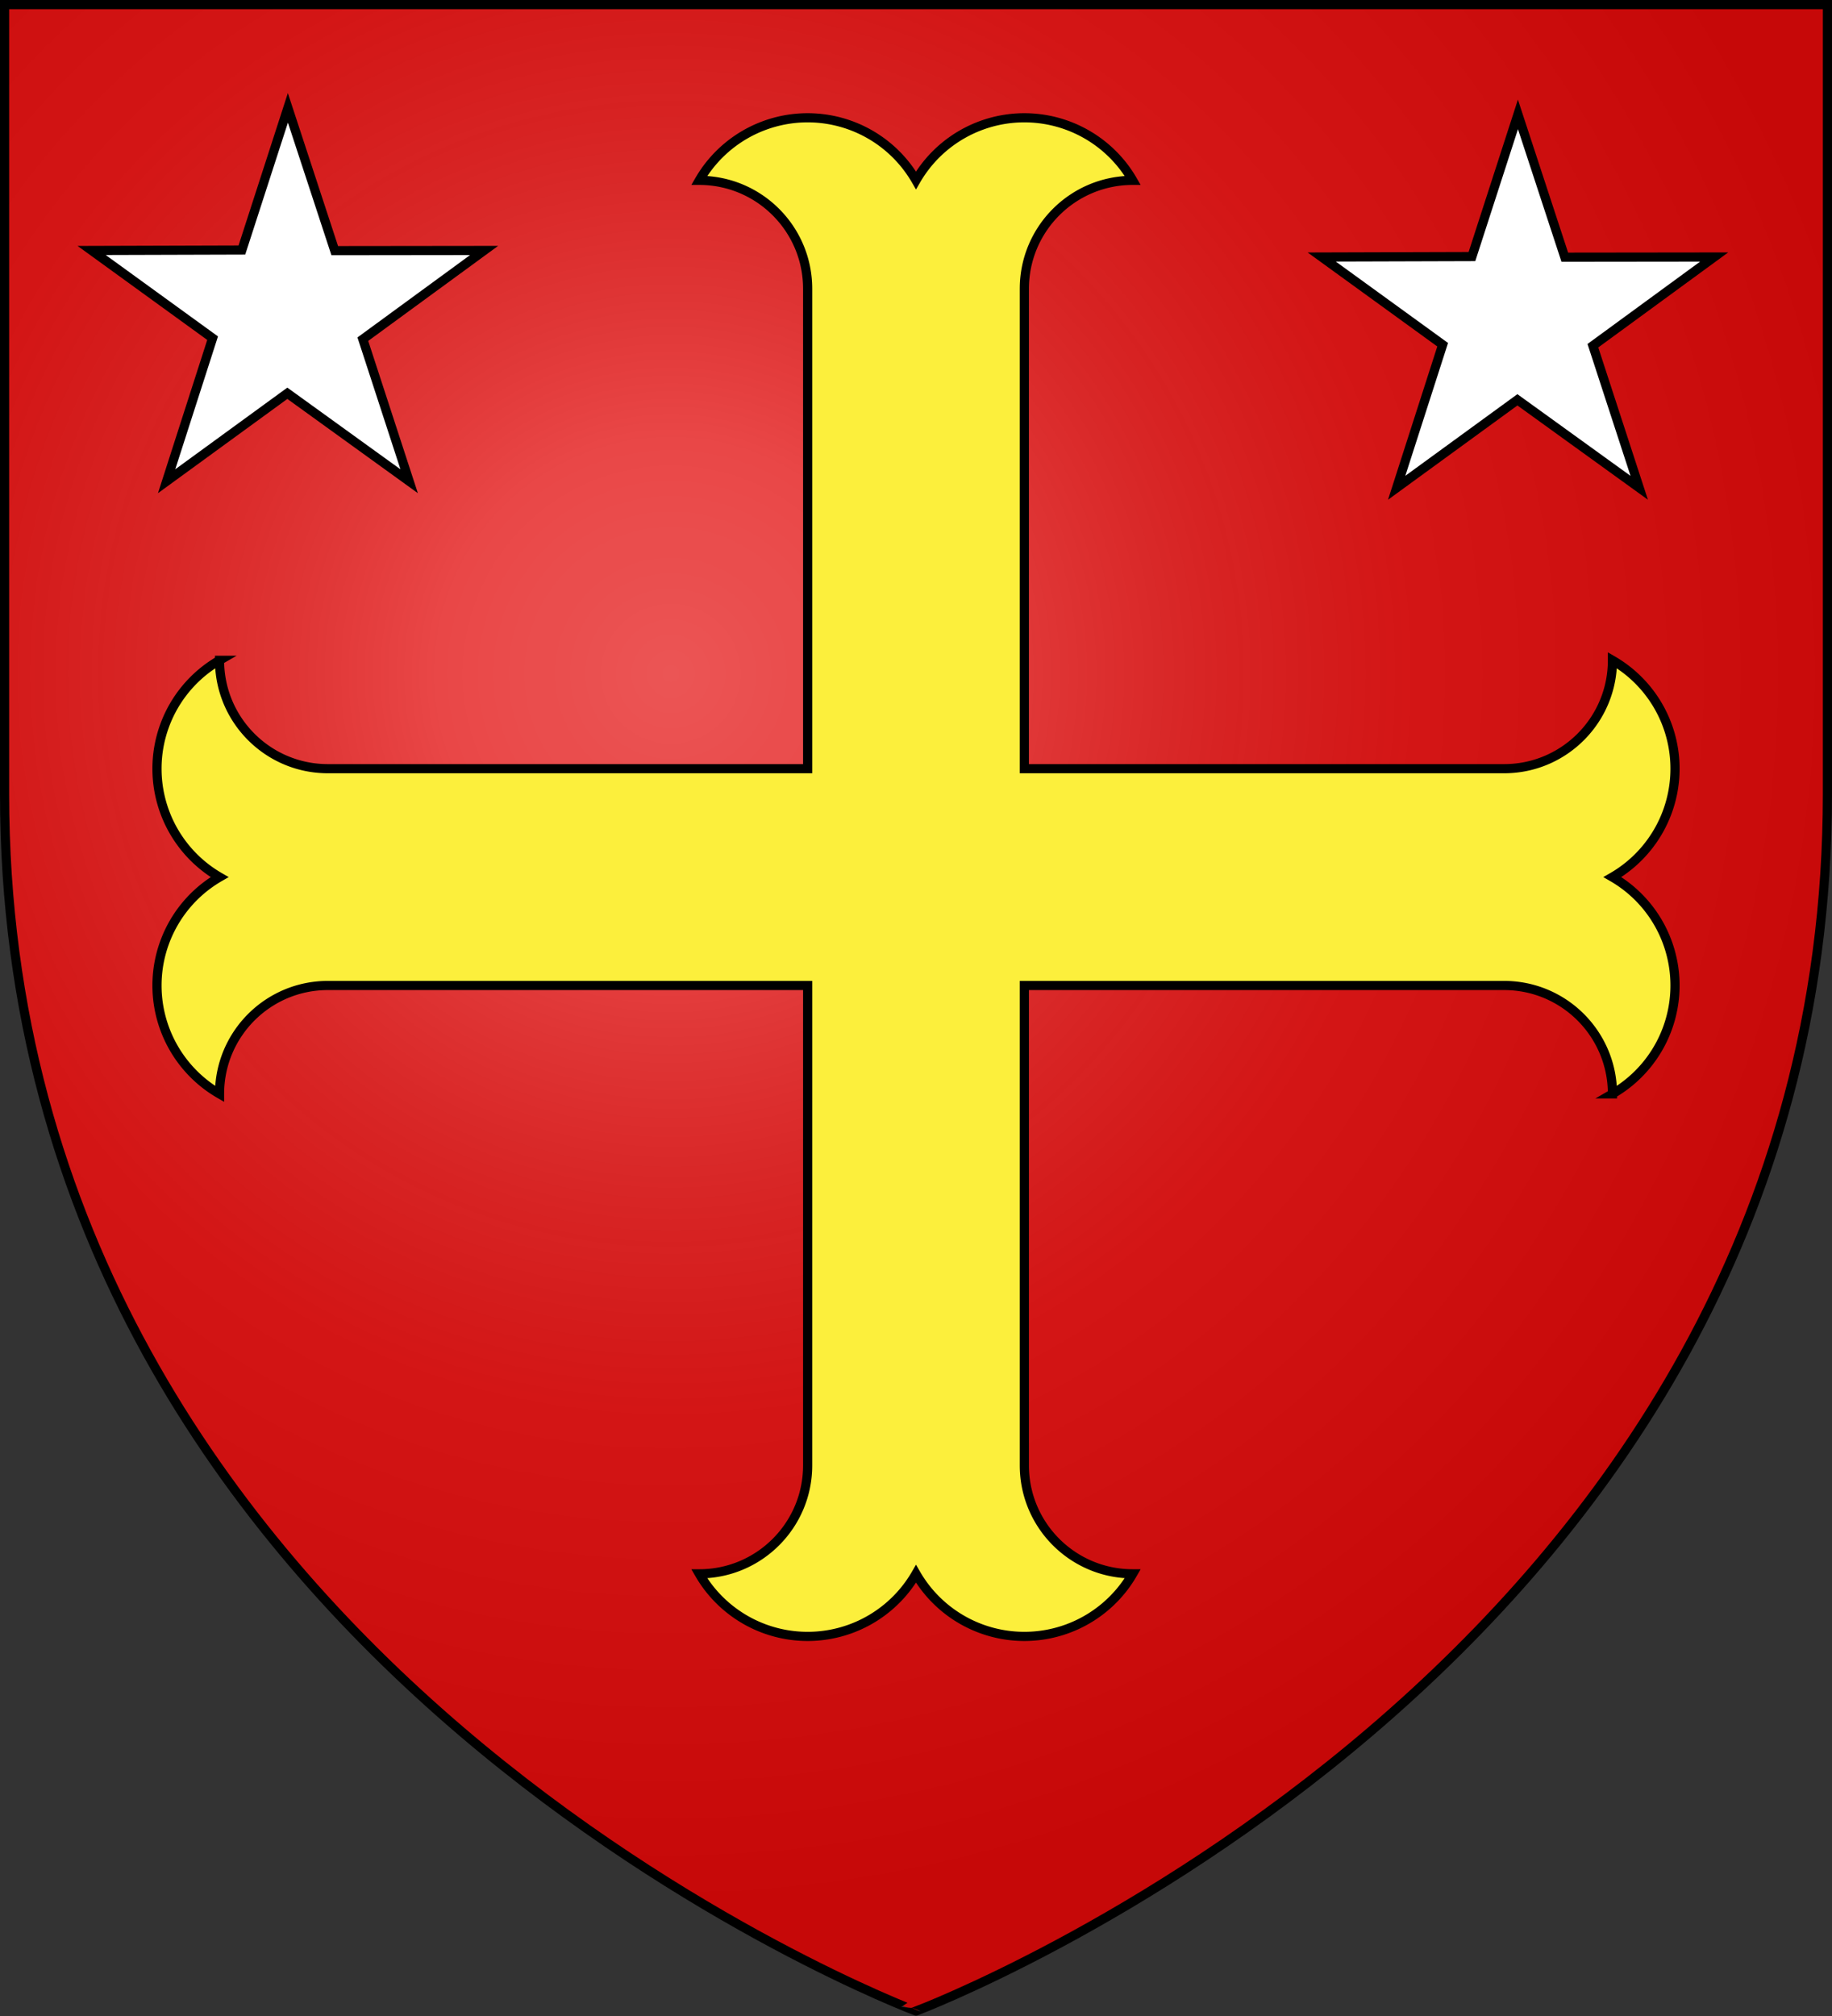 <svg xmlns="http://www.w3.org/2000/svg" xmlns:xlink="http://www.w3.org/1999/xlink" width="600" height="660" style="display:inline"><rect width="100%" height="100%" fill="#333333" stroke="none"/><defs><radialGradient xlink:href="#a" id="c" cx="220" cy="220" r="405" gradientUnits="userSpaceOnUse"/><linearGradient id="a"><stop offset="0" style="stop-color:#fff;stop-opacity:.31"/><stop offset=".19" style="stop-color:#fff;stop-opacity:.25"/><stop offset=".6" style="stop-color:#6b6b6b;stop-opacity:.125"/><stop offset="1" style="stop-color:#000;stop-opacity:.125"/></linearGradient><path id="b" d="M1.5 1.5h597V260c0 286.2-298.5 398.39-298.5 398.39S1.5 546.2 1.5 260z"/></defs><use xlink:href="#b" width="600" height="660" style="fill:#e20909"/><use xlink:href="#b" width="600" height="660" style="fill:url(#c)" transform="translate(-.31 .566)"/><use xlink:href="#b" width="600" height="660" style="fill:none;stroke:#000;stroke-width:3"/><path d="M264.512 479.75c0 19.6-15.89 35.488-35.49 35.488a40.977 40.977 0 0 0 70.978 0 40.977 40.977 0 0 0 70.977 0c-19.6 0-35.49-15.889-35.49-35.488V322.63h157.12c19.6 0 35.488 15.89 35.488 35.49a40.977 40.977 0 0 0 0-70.977 40.977 40.977 0 0 0 0-70.977c0 19.599-15.889 35.489-35.488 35.489h-157.12V94.535c0-19.6 15.89-35.488 35.49-35.488a40.98 40.98 0 0 0-70.977 0 40.98 40.98 0 0 0-70.977 0c19.6 0 35.49 15.889 35.49 35.489v157.119h-157.12c-19.6 0-35.489-15.89-35.489-35.49a40.98 40.98 0 0 0 0 70.978 40.98 40.98 0 0 0 0 70.977c0-19.6 15.89-35.49 35.489-35.49h157.12z" style="fill:#fcef3c;stroke:#000;stroke-opacity:1;stroke-width:3;stroke-miterlimit:4;stroke-dasharray:none"/><path d="M497.143 37.451 512.488 84.2l48.92-.057-39.718 29.04 15.171 46.509-39.893-28.8-39.543 28.8 15.063-46.84-39.61-28.71 49.202-.147zM94.286 35.308l15.345 46.749 48.92-.057-39.718 29.04 15.171 46.509-39.893-28.8-39.544 28.8 15.064-46.84L30.02 82l49.202-.148z" style="fill:#fff;fill-opacity:1;stroke:#000;stroke-width:3;stroke-miterlimit:4;stroke-opacity:1;stroke-dasharray:none;stroke-dashoffset:0"/></svg>